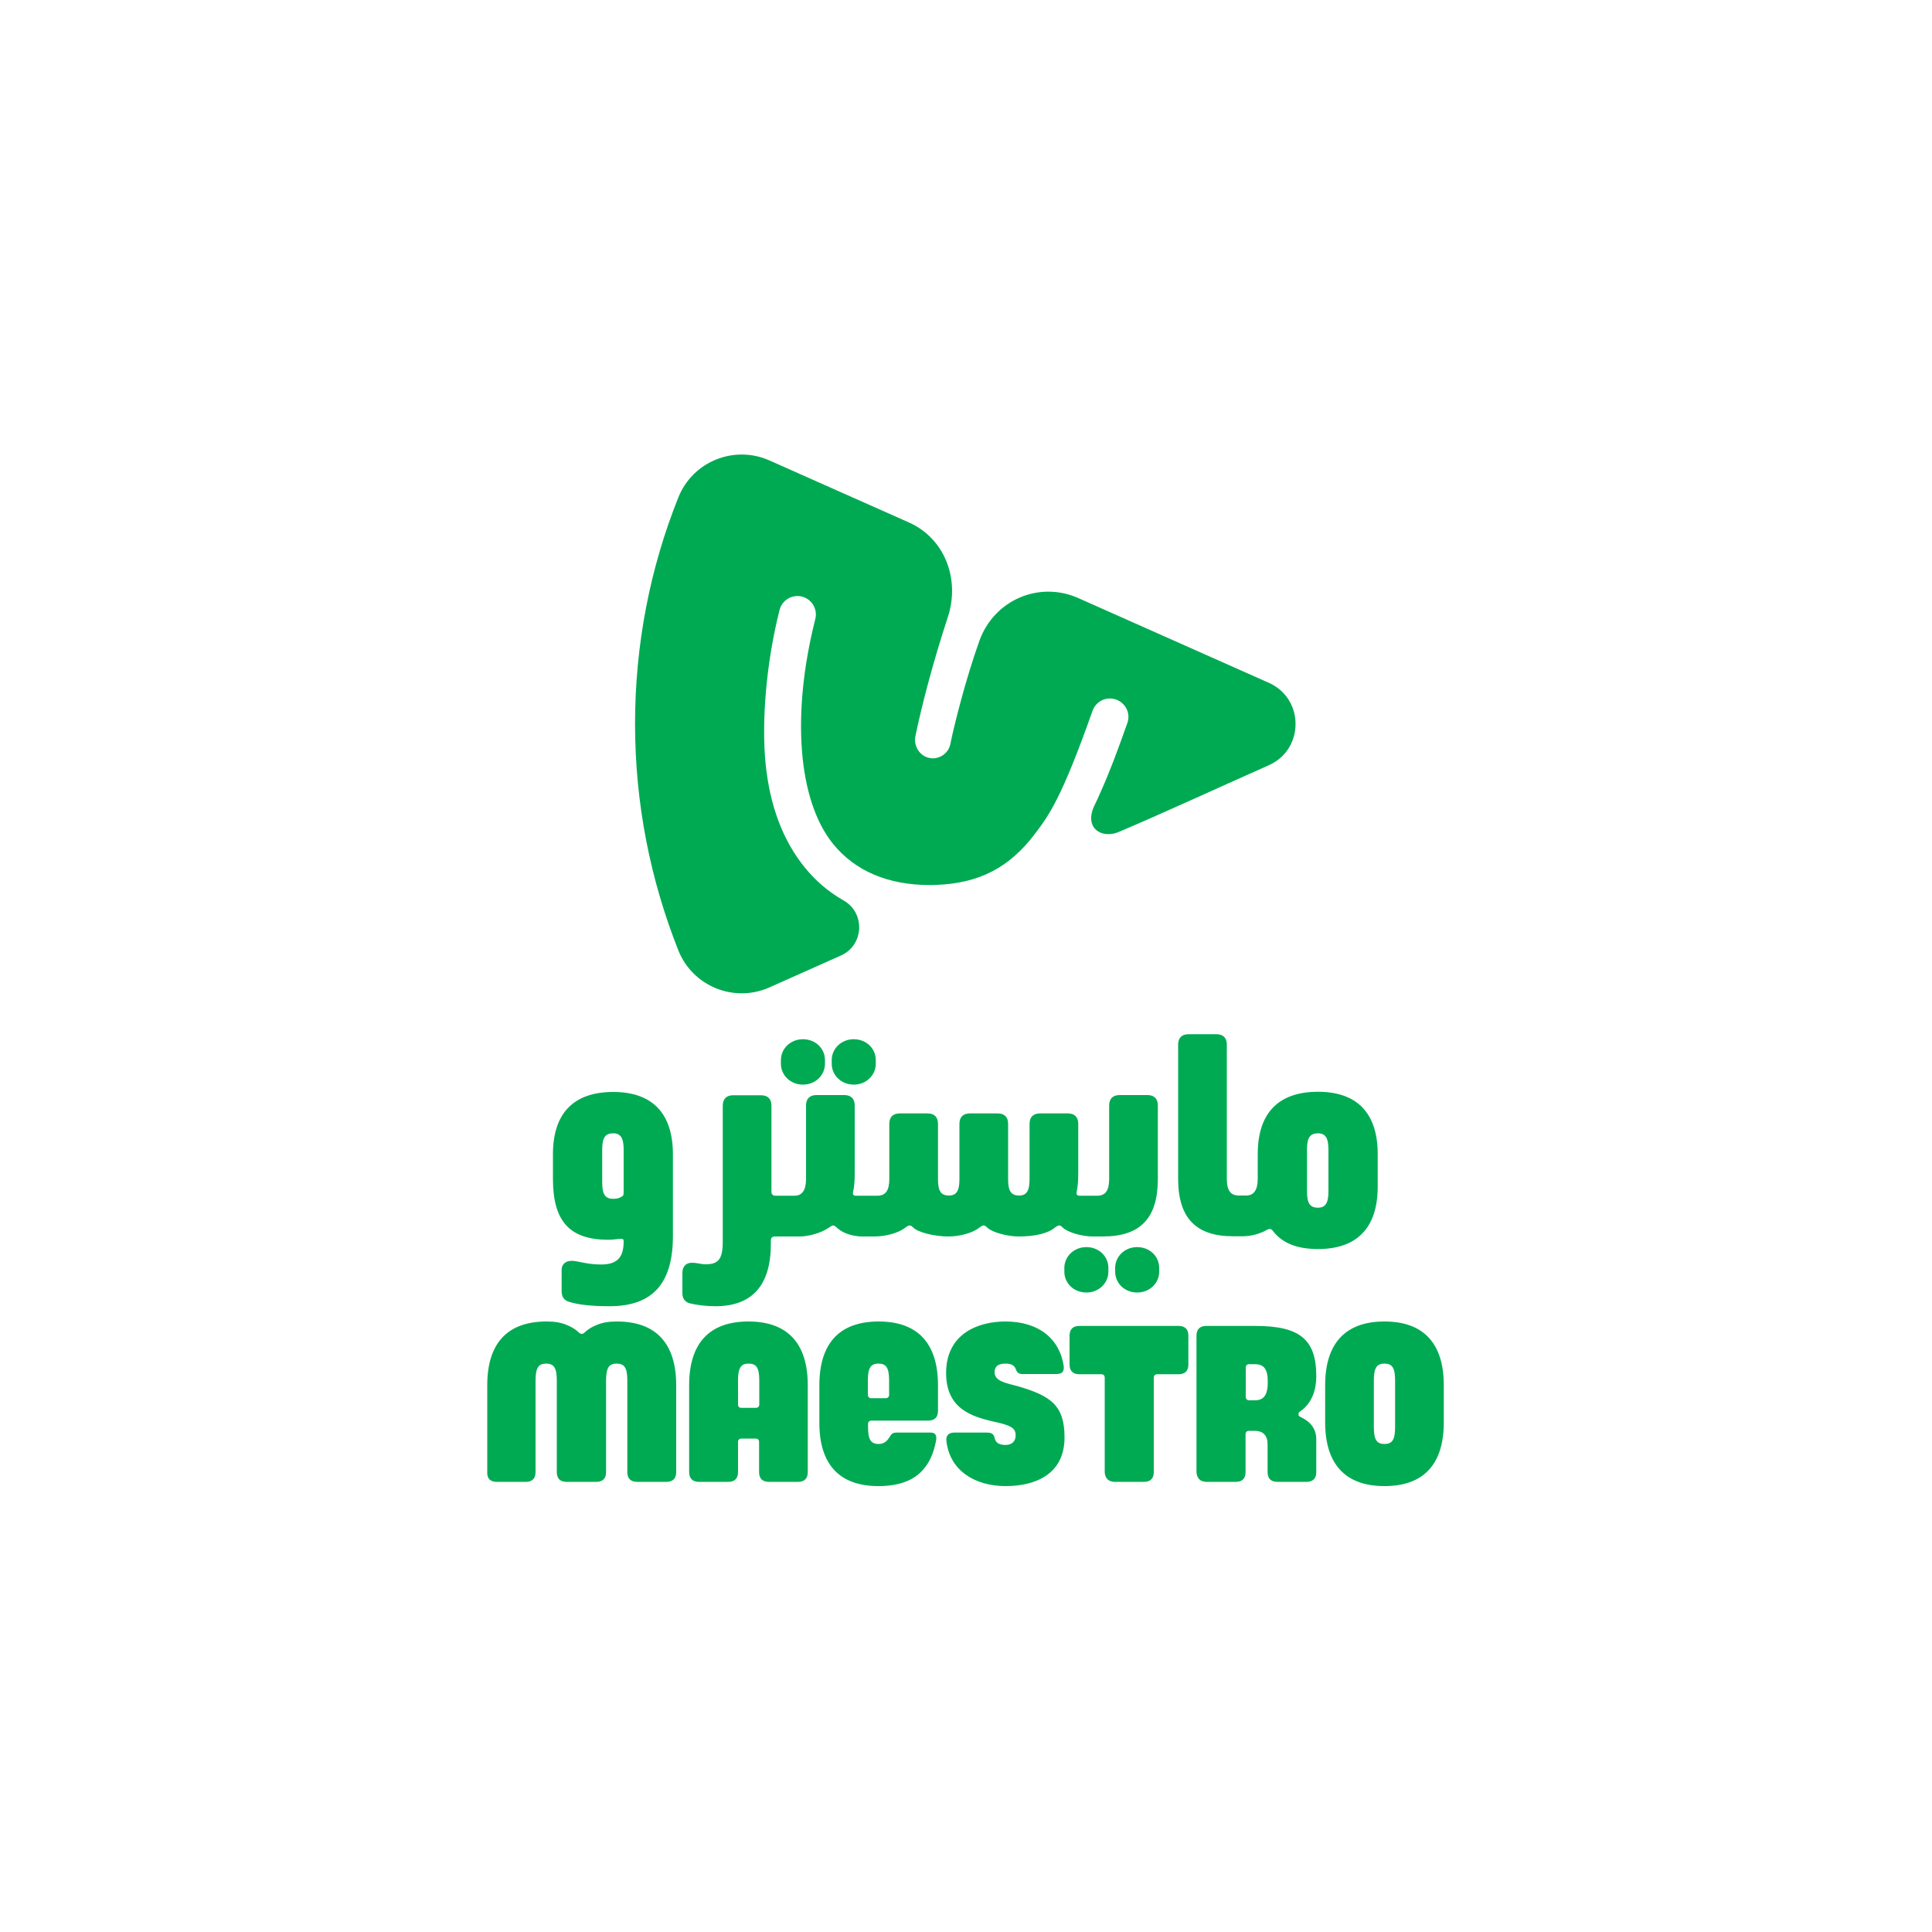 <?xml version="1.0" encoding="utf-8"?>
<!-- Generator: Adobe Illustrator 28.2.0, SVG Export Plug-In . SVG Version: 6.00 Build 0)  -->
<svg version="1.1" id="Layer_1" xmlns="http://www.w3.org/2000/svg" xmlns:xlink="http://www.w3.org/1999/xlink" x="0px" y="0px"
	 viewBox="0 0 1000 1000" style="enable-background:new 0 0 1000 1000;" xml:space="preserve">
<style type="text/css">
	.st0{fill:#00AA53;}
</style>
<path class="st0" d="M436.7,466.1c11.3,6.5,10.5,23.2-1.5,28.5l-37,16.5c-18.3,8.1-39.7-0.6-47.1-19.2
	c-14.4-36.3-22.4-75.8-22.4-117.2s7.9-81,22.4-117.2c7.4-18.6,28.8-27.3,47.1-19.2l72.2,32.1c18.7,8.3,26.6,29.5,20.2,49
	c-7.3,22.2-13.4,45.1-16.8,61.7c-1,5,2.2,10.2,7.2,11.2c0.4,0.1,0.8,0.1,1.1,0.2c4.6,0.3,8.9-2.8,9.8-7.4c1.8-9.1,8-33.9,15.1-53.6
	c7.6-20.9,30.8-31,51.2-21.9l98.5,43.8c18.5,8.2,18.5,34.5,0,42.7c-26.8,11.9-55.6,25.2-77.6,34.5c-8.9,3.8-18.1-2-12.7-13.5
	c1.6-3.4,1.7-3.5,3.3-7.2c5.2-11.7,8.3-20.2,13.8-35.6c1.8-5-0.8-10.4-5.8-12.2c-5-1.8-10.4,0.8-12.2,5.8
	c-16.2,45.8-22.6,54.1-29.9,63.8c-13.1,17.3-28.7,25.4-50.5,26.3c-1.3,0.1-2.6,0.1-3.9,0.1c-21.5,0-38.7-7.3-50-21.3
	c-18.3-22.6-21.6-67.4-9.2-116.4c1.3-5.1-1.8-10.3-6.9-11.6c-5.1-1.3-10.3,1.8-11.6,6.9c-7,27.7-9.4,58.1-7.2,79.8
	c2.2,21.7,9,39.6,20.1,53.3C422.1,455.9,428.9,461.7,436.7,466.1z M315.5,676.1c22.2,0,32.8-11.7,32.8-36.3v-42.3
	c0-21.2-10.6-32.3-30.9-32.3c-20.6,0-31.2,11.1-31.2,32.3v12.7c0,22,8.7,31.5,28.7,31.5c2.4,0,5.4-0.5,6.5-0.5
	c1.1,0,1.4,0.3,1.4,1.4c0,8.4-3.5,11.9-11.7,11.9c-7.6,0-11.9-1.9-15.2-1.9c-3.3,0-5.2,1.9-5.2,4.6v11.1c0,2.7,1.1,4.6,3.5,5.4
	C299,675.3,306,676.1,315.5,676.1z M317.4,620.5c-4.1,0-5.7-2.2-5.7-8.4V595c0-6.2,1.6-8.4,5.7-8.4c3.8,0,5.4,2.4,5.4,8.4v22.2
	c0,1.4-0.3,1.9-1.4,2.4C320.4,620.2,319.1,620.5,317.4,620.5z M370.3,676.1c19,0,28.7-10.8,28.7-32.3v-1.9c0-1.1,0.8-1.9,1.9-1.9h13
	c4.3,0,10.8-1.6,15.2-4.6c1.1-0.8,1.6-1.1,2.2-1.1c0.8,0,0.8,0.3,2.4,1.6c3,2.7,8.4,4.1,12.7,4.1h6.2c6,0,12.7-1.9,16-4.6
	c1.1-0.8,1.6-1.1,2.2-1.1s1.1,0.3,1.9,1.1c2.4,2.4,10.8,4.6,18.2,4.6c6,0,12.7-1.9,16-4.6c1.1-0.8,1.6-1.1,2.2-1.1s1.1,0.3,1.9,1.1
	c2.4,2.4,10.3,4.6,16.3,4.6c8.4,0,15.2-1.6,18.7-4.6c1.1-0.8,1.6-1.1,2.2-1.1s1.1,0.3,1.9,1.1c2.4,2.4,9.8,4.6,15.5,4.6h5.2
	c19.5,0,28.5-9.5,28.5-29.8v-38c0-3.5-1.9-5.4-5.4-5.4h-14.4c-3.5,0-5.4,1.9-5.4,5.4v38c0,6-1.9,8.7-6.2,8.7h-9.2
	c-1.6,0-1.6-1.1-1.4-2.2c0.5-2.2,0.8-5.2,0.8-9.5v-25.5c0-3.5-1.9-5.4-5.4-5.4h-14.4c-3.5,0-5.4,1.9-5.4,5.4v28.7
	c0,6-1.6,8.4-5.4,8.4c-4.1,0-5.7-2.2-5.7-8.4v-28.7c0-3.5-1.9-5.4-5.4-5.4h-14.4c-3.5,0-5.4,1.9-5.4,5.4v28.7c0,6-1.6,8.4-5.4,8.4
	c-4.1,0-5.7-2.2-5.7-8.4v-28.7c0-3.5-1.9-5.4-5.4-5.4h-14.4c-3.5,0-5.4,1.9-5.4,5.4v28.5c0,6-1.9,8.7-6.2,8.7h-11.4
	c-0.5,0-1.6-0.3-1.1-2.2c0.5-1.9,0.8-5.4,0.8-9.5v-35c0-3.5-1.9-5.4-5.4-5.4h-14.4c-3.5,0-5.4,1.9-5.4,5.4v38c0,5.7-1.9,8.7-6,8.7
	h-10c-1.1,0-1.9-0.8-1.9-1.9v-44.7c0-3.5-1.9-5.4-5.4-5.4h-14.4c-3.5,0-5.4,1.9-5.4,5.4v70.2c0,9.2-2.2,11.9-8.9,11.9
	c-2.4,0-4.3-0.8-7.1-0.8c-3,0-4.9,1.9-4.9,5.2v10.6c0,3,1.6,4.6,3.8,5.2C360.8,675.5,365.4,676.1,370.3,676.1z M415.6,561.4
	c6.5,0,11.4-4.9,11.4-10.8v-1.9c0-6-4.9-10.8-11.4-10.8c-6.5,0-11.4,4.9-11.4,10.8v1.9C404.2,556.5,409.1,561.4,415.6,561.4z
	 M441.9,561.4c6.5,0,11.4-4.9,11.4-10.8v-1.9c0-6-4.9-10.8-11.4-10.8c-6.5,0-11.4,4.9-11.4,10.8v1.9
	C430.5,556.5,435.4,561.4,441.9,561.4z M562.3,669c6.5,0,11.4-4.9,11.4-10.8v-1.9c0-6-4.9-10.8-11.4-10.8s-11.4,4.9-11.4,10.8v1.9
	C550.9,664.2,555.8,669,562.3,669z M588.6,669c6.5,0,11.4-4.9,11.4-10.8v-1.9c0-6-4.9-10.8-11.4-10.8c-6.5,0-11.4,4.9-11.4,10.8v1.9
	C577.2,664.2,582.1,669,588.6,669z M682.2,646.5c20.3,0,30.9-11.1,30.9-32.3v-16.8c0-21.2-10.6-32.3-30.9-32.3
	c-20.6,0-31.2,11.1-31.2,32.3v12.7c0,5.7-1.9,8.7-6,8.7h-3.8c-4.3,0-6.2-2.7-6.2-8.7v-69.4c0-3.5-1.9-5.4-5.4-5.4h-14.4
	c-3.5,0-5.4,1.9-5.4,5.4v69.4c0,20.3,9.2,29.8,28.5,29.8h4.6c5.2,0,8.7-1.4,11.1-2.4c1.6-0.8,2.4-1.4,3.3-1.4c0.5,0,1.1,0.3,1.6,1.1
	C663.8,643.5,671.4,646.5,682.2,646.5z M682.2,625.1c-4.1,0-5.7-2.2-5.7-8.4V595c0-6.2,1.6-8.4,5.7-8.4c3.8,0,5.4,2.4,5.4,8.4v21.7
	C687.6,622.7,686,625.1,682.2,625.1z M257,767h15.2c3.2,0,5-1.7,5-5v-47.5c0-6.5,1.5-8.7,5.5-8.7c4,0,5.5,2.2,5.5,8.7V762
	c0,3.2,1.7,5,5,5h15.5c3.2,0,5-1.7,5-5v-47.5c0-6.5,1.5-8.7,5.5-8.7c4,0,5.5,2.2,5.5,8.7V762c0,3.2,1.7,5,5,5H345c3.2,0,5-1.7,5-5
	v-45c0-21.7-10.5-33-30.7-33c-4.2,0-7.2,0.5-10.2,1.7c-2.5,1-4.7,2.2-6.5,4c-0.5,0.5-1,0.7-1.5,0.7c-0.5,0-1-0.2-1.5-0.7
	c-1.7-1.7-4-3-6.5-4c-3-1.2-6-1.7-10.2-1.7c-20.2,0-30.7,11.2-30.7,33v45C252,765.2,253.8,767,257,767z M361.7,767H377
	c3.2,0,5-1.7,5-5v-15.7c0-1,0.7-1.7,1.7-1.7h7.5c1,0,1.7,0.7,1.7,1.7V762c0,3.2,1.7,5,5,5h15.2c3.2,0,5-1.7,5-5v-45
	c0-21.7-10.5-33-30.7-33c-20.2,0-30.7,11.2-30.7,33v45C356.7,765.2,358.5,767,361.7,767z M382,727v-12.5c0-6.5,1.5-8.7,5.5-8.7
	c4,0,5.5,2.2,5.5,8.7V727c0,1-0.7,1.7-1.7,1.7h-7.5C382.7,728.8,382,728,382,727z M454.7,769.2c10.7,0,18.7-3,23.5-9
	c3-3.5,5-8,6.2-14c0.7-3.2-0.2-4.7-2.7-4.7h-17.5c-2,0-2.7,0.5-3.7,2.2c-1.5,2.7-3.5,3.7-5.7,3.7c-4,0-5.5-2.2-5.5-8.7V737
	c0-1,0.7-1.7,1.7-1.7h29.5c3.2,0,5-1.7,5-5V717c0-21.7-10.5-33-30.7-33c-20.2,0-30.7,11.2-30.7,33v19.2
	C424,758,434.5,769.2,454.7,769.2z M449.2,722v-7.5c0-6.5,1.5-8.7,5.5-8.7c4,0,5.5,2.2,5.5,8.7v7.5c0,1-0.7,1.7-1.7,1.7H451
	C450,723.8,449.2,723,449.2,722z M520.5,769.2c15.5,0,30.5-6.2,30.5-25.2c0-16.5-7-21.5-24.2-26.5c-6.5-1.7-12-2.7-12-7.2
	c0-3,1.7-4.5,5.7-4.5c3,0,4.5,1,5.2,2.7c0.8,2.2,1.7,2.7,3.7,2.7h17.2c3.2,0,4.2-1.2,4-4c-2-14-12.7-23.2-30.2-23.2
	c-14,0-30.7,6.2-30.7,26.7c0,18.7,13.7,22.5,24,25c9.7,2,12,3.5,12,7.2c0,3.2-2,5-5.2,5s-5.2-1-5.7-3.7c-0.5-2-1.5-2.7-4.2-2.7
	h-16.7c-3,0-4.5,1.7-4,4.7C491.8,761.5,505,769.2,520.5,769.2z M577,767h15.2c3.2,0,5-1.7,5-5v-49c0-1,0.7-1.7,1.7-1.7h11.2
	c3.2,0,5-1.7,5-5v-15c0-3.2-1.7-5-5-5h-51.5c-3.2,0-5,1.7-5,5v15c0,3.2,1.7,5,5,5h11.5c1,0,1.7,0.7,1.7,1.7v49
	C572,765.2,573.8,767,577,767z M624.5,767h15.2c3.2,0,5-1.7,5-5v-19.7c0-1,0.7-1.7,1.7-1.7h3c4.5,0,6.7,2.5,6.7,7V762
	c0,3.2,1.7,5,5,5h15.2c3.2,0,5-1.7,5-5v-17c0-5.2-2.7-9-8-11.5c-1-0.5-1.2-0.7-1.2-1.5s0.2-1,1.2-1.7c5.2-3.7,8-10,8-18
	c0-19-8.5-26-31.5-26h-25.5c-3.2,0-5,1.7-5,5V762C619.5,765.2,621.3,767,624.5,767z M644.8,723v-15.2c0-1,0.7-1.7,1.7-1.7h3
	c4.7,0,6.7,2.5,6.7,9.2c0,6.7-2,9.5-6.7,9.5h-3C645.5,724.8,644.8,724,644.8,723z M685.9,717v19.2c0,21.7,10.5,33,30.7,33
	s30.7-11.2,30.7-33V717c0-21.7-10.5-33-30.7-33S685.9,695.3,685.9,717z M722.1,714.5v24.2c0,6.5-1.5,8.7-5.5,8.7s-5.5-2.2-5.5-8.7
	v-24.2c0-6.5,1.5-8.7,5.5-8.7S722.1,708,722.1,714.5z"/>
</svg>
